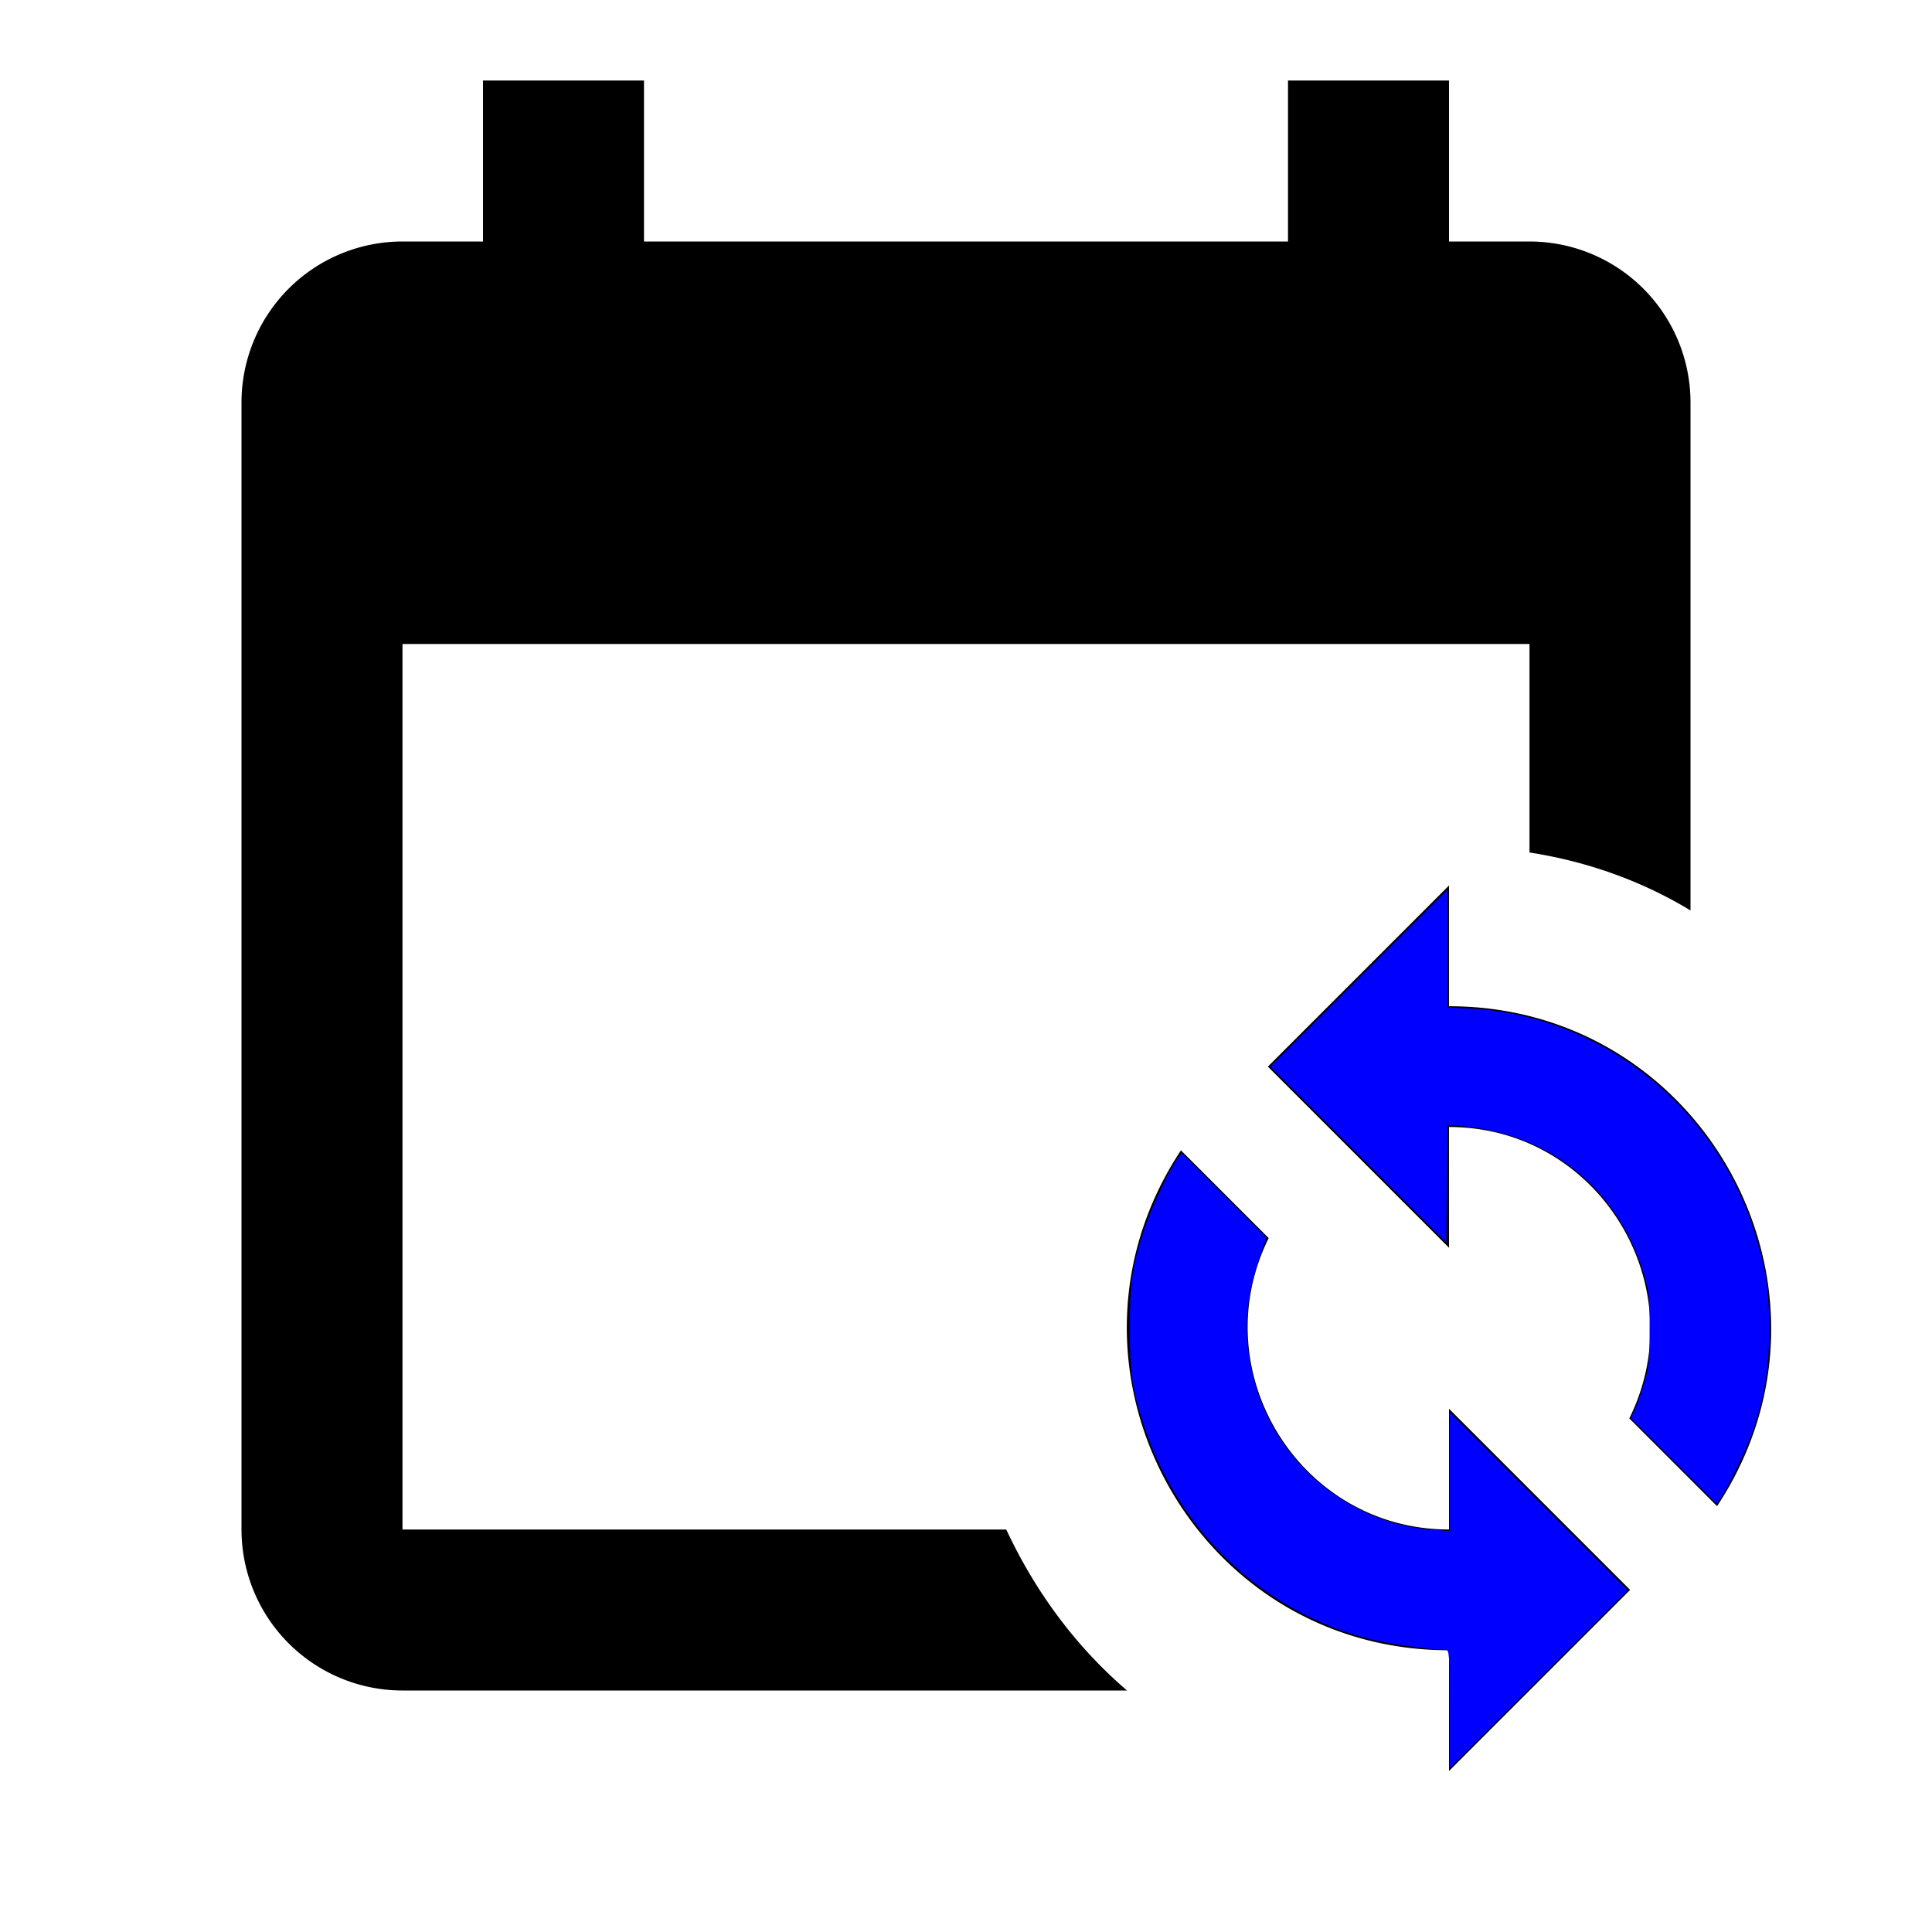<?xml version="1.0" encoding="UTF-8" standalone="no"?>
<svg
   version="1.1"
   width="24"
   height="24"
   viewBox="0 0 24 24"
   id="svg4070"
   sodipodi:docname="calendar-sync.svg"
   inkscape:version="1.1.1 (3bf5ae0d25, 2021-09-20)"
   xmlns:inkscape="http://www.inkscape.org/namespaces/inkscape"
   xmlns:sodipodi="http://sodipodi.sourceforge.net/DTD/sodipodi-0.dtd"
   xmlns="http://www.w3.org/2000/svg"
   xmlns:svg="http://www.w3.org/2000/svg">
  <defs
     id="defs4074" />
  <sodipodi:namedview
     id="namedview4072"
     pagecolor="#ffffff"
     bordercolor="#666666"
     borderopacity="1.0"
     inkscape:pageshadow="2"
     inkscape:pageopacity="0.0"
     inkscape:pagecheckerboard="0"
     showgrid="false"
     inkscape:zoom="36.375"
     inkscape:cx="12"
     inkscape:cy="12"
     inkscape:window-width="3440"
     inkscape:window-height="1369"
     inkscape:window-x="-8"
     inkscape:window-y="70"
     inkscape:window-maximized="1"
     inkscape:current-layer="svg4070" />
  <path
     d="M18,11V12.5C21.19,12.5 23.09,16.05 21.33,18.71L20.24,17.62C21.06,15.96 19.85,14 18,14V15.5L15.75,13.25L18,11M18,22V20.5C14.81,20.5 12.91,16.95 14.67,14.29L15.76,15.38C14.94,17.04 16.15,19 18,19V17.5L20.25,19.75L18,22M19,3H18V1H16V3H8V1H6V3H5A2,2 0 0,0 3,5V19A2,2 0 0,0 5,21H14C13.36,20.45 12.86,19.77 12.5,19H5V8H19V10.59C19.71,10.7 20.39,10.94 21,11.31V5A2,2 0 0,0 19,3Z"
     id="path4068" />
  <path
     style="fill:#0000ff;stroke-width:8.24742e-10;stroke-linecap:round;stroke-linejoin:round;paint-order:stroke fill markers"
     d="m 18.007,21.23 c 0,-0.694 -0.003,-0.735 -0.05,-0.735 -0.195,0 -0.701,-0.073 -0.953,-0.137 -1.303,-0.332 -2.352,-1.321 -2.787,-2.626 -0.151,-0.454 -0.182,-0.663 -0.182,-1.236 0,-0.573 0.031,-0.781 0.182,-1.237 0.085,-0.257 0.316,-0.747 0.409,-0.866 l 0.053,-0.069 0.526,0.525 0.526,0.525 -0.097,0.286 c -0.173,0.509 -0.191,0.948 -0.059,1.47 0.258,1.018 1.168,1.792 2.203,1.872 l 0.23,0.018 v -0.739 -0.739 l 1.106,1.106 1.106,1.106 -1.106,1.106 -1.106,1.106 z"
     id="path4188" />
  <path
     style="fill:#0000ff;stroke-width:0;stroke-linecap:round;stroke-linejoin:round;paint-order:stroke fill markers;stroke:none"
     d="m 20.787,18.148 -0.532,-0.532 0.043,-0.084 c 0.024,-0.046 0.077,-0.193 0.118,-0.327 0.068,-0.22 0.075,-0.284 0.076,-0.683 10e-4,-0.378 -0.008,-0.471 -0.061,-0.657 -0.307,-1.068 -1.152,-1.771 -2.252,-1.874 l -0.199,-0.019 -0.007,0.732 -0.007,0.732 -1.093,-1.093 -1.093,-1.093 1.1,-1.099 1.1,-1.099 v 0.731 0.731 l 0.296,0.016 c 1.595,0.086 3.001,1.185 3.508,2.742 0.149,0.459 0.194,0.748 0.193,1.25 -0.001,0.473 -0.052,0.802 -0.191,1.223 -0.071,0.216 -0.334,0.767 -0.417,0.873 l -0.048,0.062 z"
     id="path4227" />
</svg>
